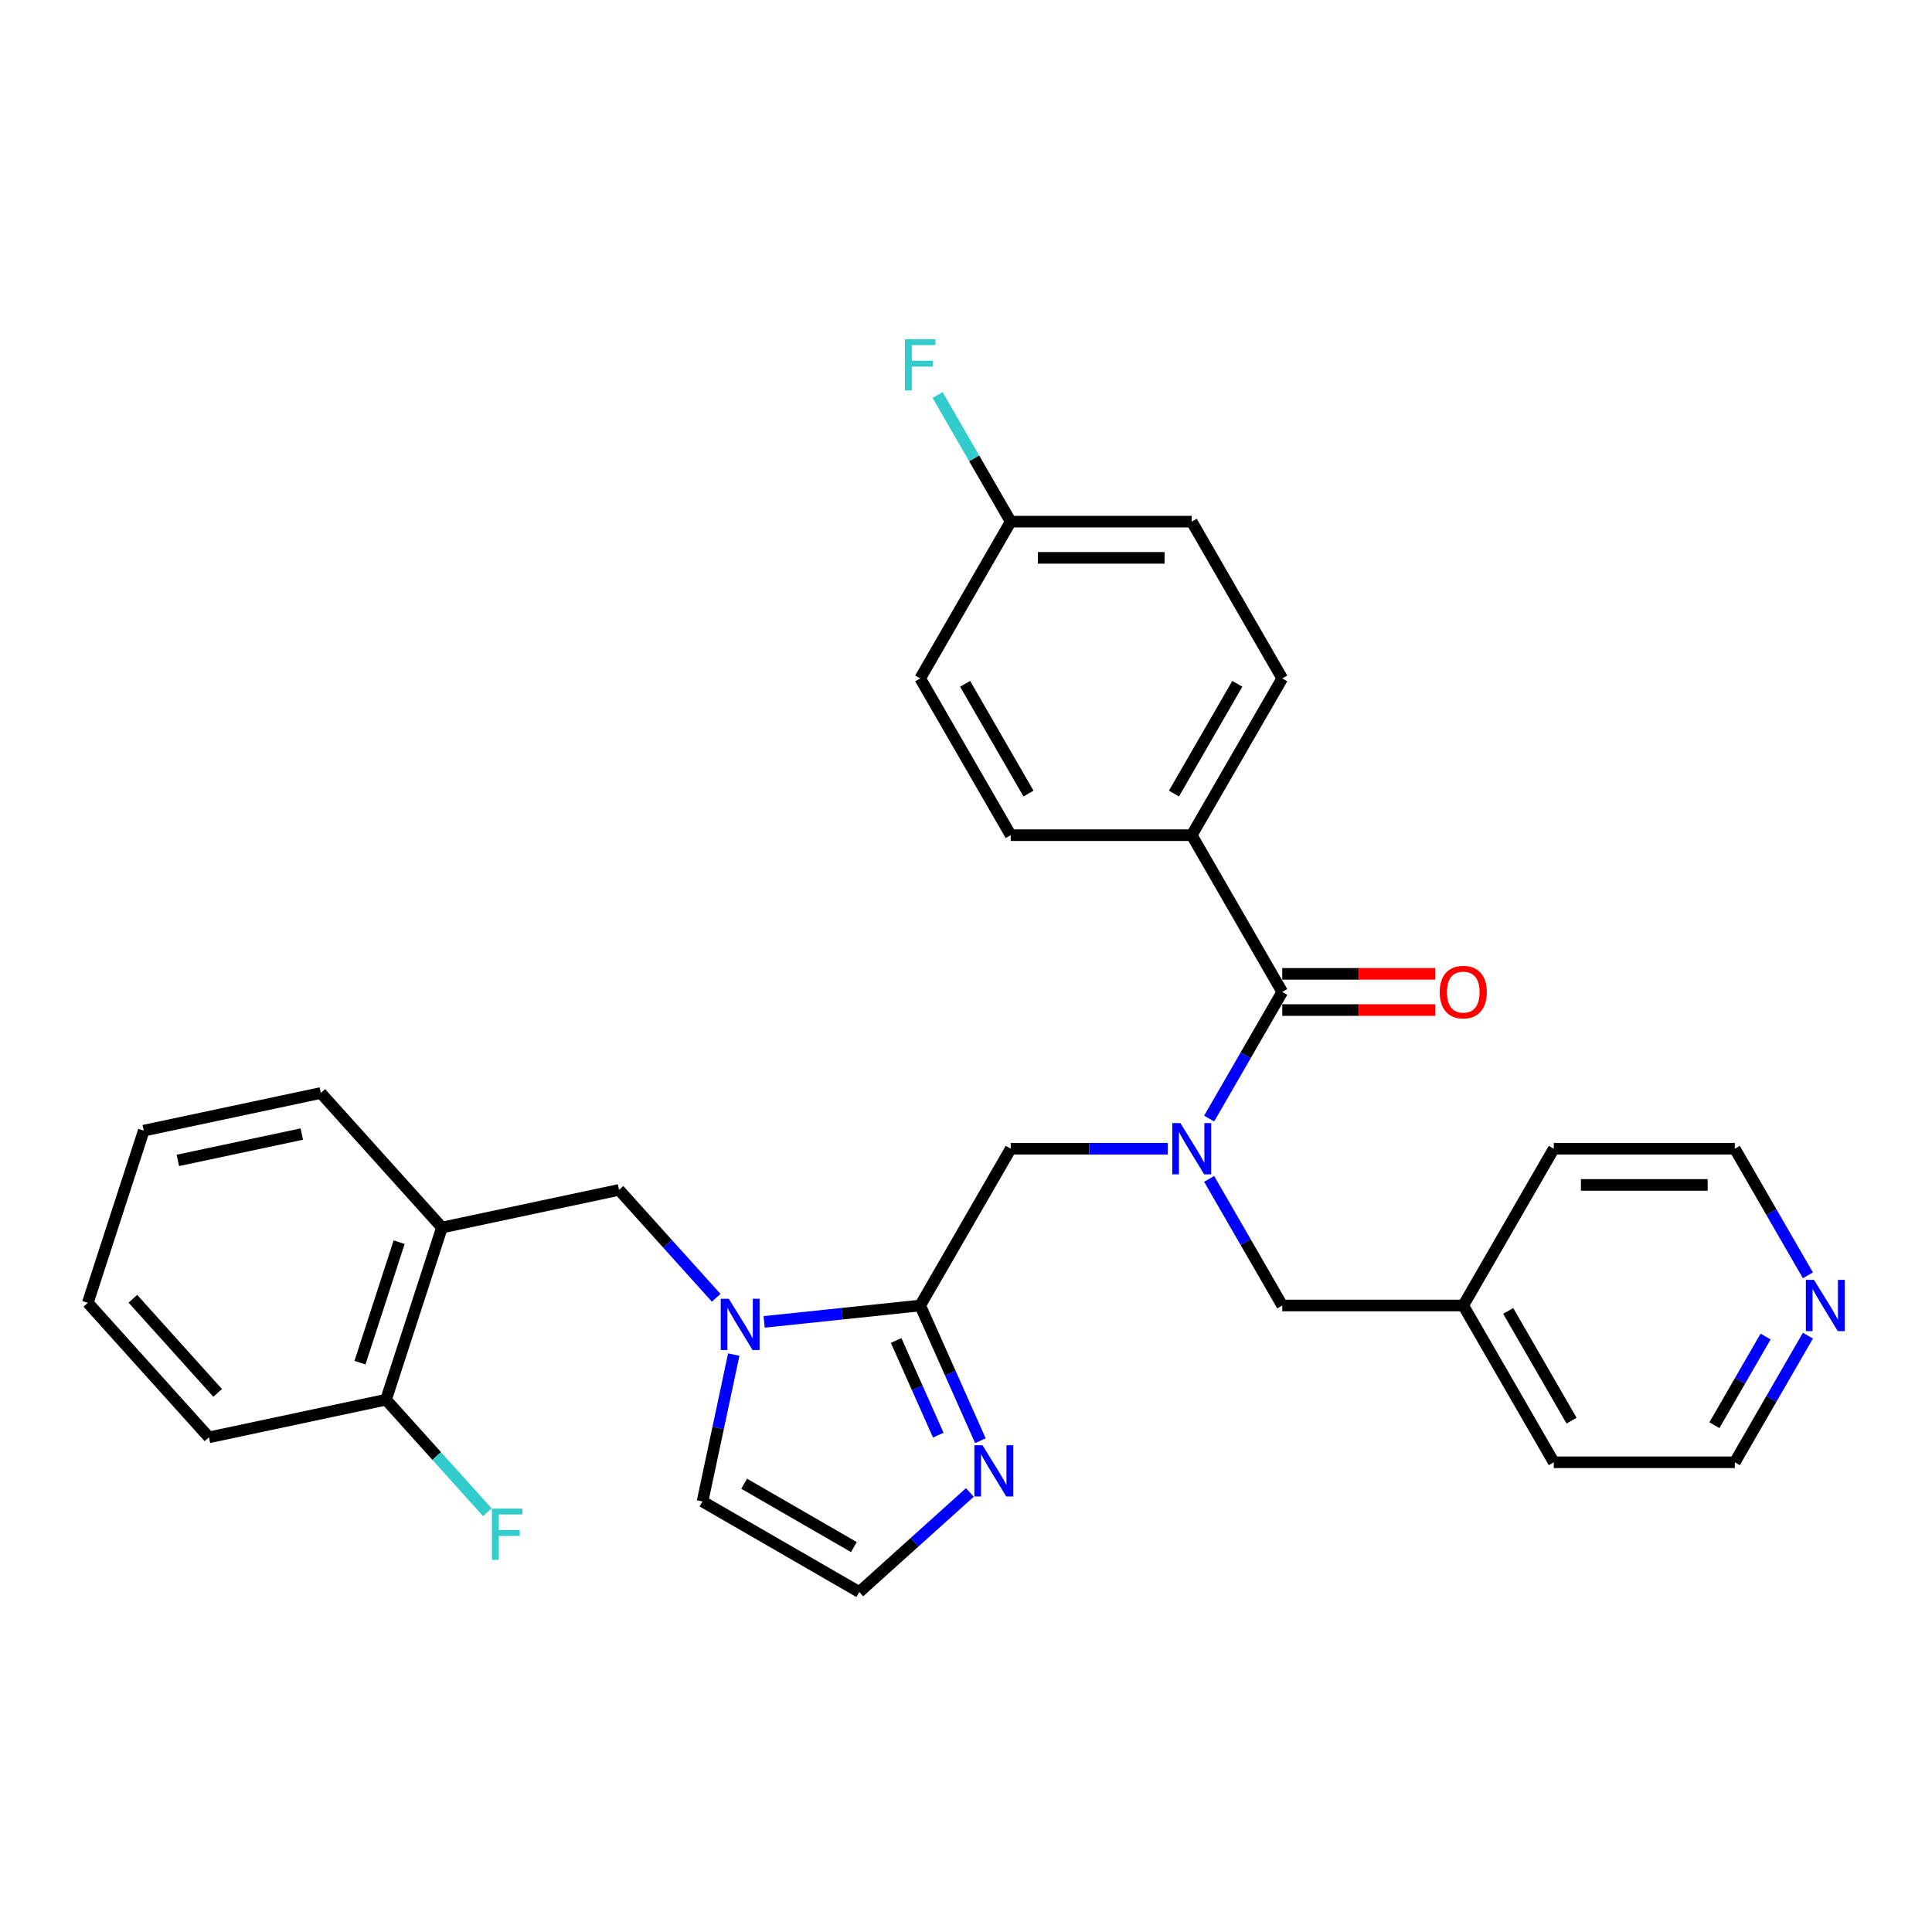 <?xml version='1.0' encoding='iso-8859-1'?>
<svg version='1.1' baseProfile='full'
              xmlns='http://www.w3.org/2000/svg'
                      xmlns:rdkit='http://www.rdkit.org/xml'
                      xmlns:xlink='http://www.w3.org/1999/xlink'
                  xml:space='preserve'
width='1000px' height='1000px' viewBox='0 0 1000 1000'>
<!-- END OF HEADER -->
<rect style='opacity:1.0;fill:#FFFFFF;stroke:none' width='1000' height='1000' x='0' y='0'> </rect>
<path class='bond-0' d='M 616.838,432.288 L 663.687,351.143' style='fill:none;fill-rule:evenodd;stroke:#000000;stroke-width:6px;stroke-linecap:butt;stroke-linejoin:miter;stroke-opacity:1' />
<path class='bond-0' d='M 607.636,410.747 L 640.431,353.945' style='fill:none;fill-rule:evenodd;stroke:#000000;stroke-width:6px;stroke-linecap:butt;stroke-linejoin:miter;stroke-opacity:1' />
<path class='bond-1' d='M 616.838,432.288 L 523.139,432.288' style='fill:none;fill-rule:evenodd;stroke:#000000;stroke-width:6px;stroke-linecap:butt;stroke-linejoin:miter;stroke-opacity:1' />
<path class='bond-2' d='M 616.838,432.288 L 663.687,513.434' style='fill:none;fill-rule:evenodd;stroke:#000000;stroke-width:6px;stroke-linecap:butt;stroke-linejoin:miter;stroke-opacity:1' />
<path class='bond-3' d='M 523.139,594.579 L 563.786,594.579' style='fill:none;fill-rule:evenodd;stroke:#000000;stroke-width:6px;stroke-linecap:butt;stroke-linejoin:miter;stroke-opacity:1' />
<path class='bond-3' d='M 563.786,594.579 L 604.432,594.579' style='fill:none;fill-rule:evenodd;stroke:#0000FF;stroke-width:6px;stroke-linecap:butt;stroke-linejoin:miter;stroke-opacity:1' />
<path class='bond-4' d='M 523.139,594.579 L 476.29,675.725' style='fill:none;fill-rule:evenodd;stroke:#000000;stroke-width:6px;stroke-linecap:butt;stroke-linejoin:miter;stroke-opacity:1' />
<path class='bond-5' d='M 625.85,610.189 L 644.769,642.957' style='fill:none;fill-rule:evenodd;stroke:#0000FF;stroke-width:6px;stroke-linecap:butt;stroke-linejoin:miter;stroke-opacity:1' />
<path class='bond-5' d='M 644.769,642.957 L 663.687,675.725' style='fill:none;fill-rule:evenodd;stroke:#000000;stroke-width:6px;stroke-linecap:butt;stroke-linejoin:miter;stroke-opacity:1' />
<path class='bond-6' d='M 625.85,578.969 L 644.769,546.201' style='fill:none;fill-rule:evenodd;stroke:#0000FF;stroke-width:6px;stroke-linecap:butt;stroke-linejoin:miter;stroke-opacity:1' />
<path class='bond-6' d='M 644.769,546.201 L 663.687,513.434' style='fill:none;fill-rule:evenodd;stroke:#000000;stroke-width:6px;stroke-linecap:butt;stroke-linejoin:miter;stroke-opacity:1' />
<path class='bond-7' d='M 663.687,522.804 L 703.275,522.804' style='fill:none;fill-rule:evenodd;stroke:#000000;stroke-width:6px;stroke-linecap:butt;stroke-linejoin:miter;stroke-opacity:1' />
<path class='bond-7' d='M 703.275,522.804 L 742.862,522.804' style='fill:none;fill-rule:evenodd;stroke:#FF0000;stroke-width:6px;stroke-linecap:butt;stroke-linejoin:miter;stroke-opacity:1' />
<path class='bond-7' d='M 663.687,504.064 L 703.275,504.064' style='fill:none;fill-rule:evenodd;stroke:#000000;stroke-width:6px;stroke-linecap:butt;stroke-linejoin:miter;stroke-opacity:1' />
<path class='bond-7' d='M 703.275,504.064 L 742.862,504.064' style='fill:none;fill-rule:evenodd;stroke:#FF0000;stroke-width:6px;stroke-linecap:butt;stroke-linejoin:miter;stroke-opacity:1' />
<path class='bond-8' d='M 663.687,351.143 L 616.838,269.998' style='fill:none;fill-rule:evenodd;stroke:#000000;stroke-width:6px;stroke-linecap:butt;stroke-linejoin:miter;stroke-opacity:1' />
<path class='bond-9' d='M 523.139,432.288 L 476.29,351.143' style='fill:none;fill-rule:evenodd;stroke:#000000;stroke-width:6px;stroke-linecap:butt;stroke-linejoin:miter;stroke-opacity:1' />
<path class='bond-9' d='M 532.341,410.747 L 499.546,353.945' style='fill:none;fill-rule:evenodd;stroke:#000000;stroke-width:6px;stroke-linecap:butt;stroke-linejoin:miter;stroke-opacity:1' />
<path class='bond-10' d='M 935.77,691.335 L 916.852,724.102' style='fill:none;fill-rule:evenodd;stroke:#0000FF;stroke-width:6px;stroke-linecap:butt;stroke-linejoin:miter;stroke-opacity:1' />
<path class='bond-10' d='M 916.852,724.102 L 897.934,756.87' style='fill:none;fill-rule:evenodd;stroke:#000000;stroke-width:6px;stroke-linecap:butt;stroke-linejoin:miter;stroke-opacity:1' />
<path class='bond-10' d='M 913.866,691.795 L 900.623,714.732' style='fill:none;fill-rule:evenodd;stroke:#0000FF;stroke-width:6px;stroke-linecap:butt;stroke-linejoin:miter;stroke-opacity:1' />
<path class='bond-10' d='M 900.623,714.732 L 887.38,737.67' style='fill:none;fill-rule:evenodd;stroke:#000000;stroke-width:6px;stroke-linecap:butt;stroke-linejoin:miter;stroke-opacity:1' />
<path class='bond-11' d='M 935.77,660.114 L 916.852,627.347' style='fill:none;fill-rule:evenodd;stroke:#0000FF;stroke-width:6px;stroke-linecap:butt;stroke-linejoin:miter;stroke-opacity:1' />
<path class='bond-11' d='M 916.852,627.347 L 897.934,594.579' style='fill:none;fill-rule:evenodd;stroke:#000000;stroke-width:6px;stroke-linecap:butt;stroke-linejoin:miter;stroke-opacity:1' />
<path class='bond-12' d='M 379.786,701.129 L 371.705,739.149' style='fill:none;fill-rule:evenodd;stroke:#0000FF;stroke-width:6px;stroke-linecap:butt;stroke-linejoin:miter;stroke-opacity:1' />
<path class='bond-12' d='M 371.705,739.149 L 363.623,777.17' style='fill:none;fill-rule:evenodd;stroke:#000000;stroke-width:6px;stroke-linecap:butt;stroke-linejoin:miter;stroke-opacity:1' />
<path class='bond-13' d='M 395.51,684.215 L 435.9,679.97' style='fill:none;fill-rule:evenodd;stroke:#0000FF;stroke-width:6px;stroke-linecap:butt;stroke-linejoin:miter;stroke-opacity:1' />
<path class='bond-13' d='M 435.9,679.97 L 476.29,675.725' style='fill:none;fill-rule:evenodd;stroke:#000000;stroke-width:6px;stroke-linecap:butt;stroke-linejoin:miter;stroke-opacity:1' />
<path class='bond-14' d='M 370.699,671.741 L 345.553,643.814' style='fill:none;fill-rule:evenodd;stroke:#0000FF;stroke-width:6px;stroke-linecap:butt;stroke-linejoin:miter;stroke-opacity:1' />
<path class='bond-14' d='M 345.553,643.814 L 320.408,615.887' style='fill:none;fill-rule:evenodd;stroke:#000000;stroke-width:6px;stroke-linecap:butt;stroke-linejoin:miter;stroke-opacity:1' />
<path class='bond-15' d='M 363.623,777.17 L 444.769,824.019' style='fill:none;fill-rule:evenodd;stroke:#000000;stroke-width:6px;stroke-linecap:butt;stroke-linejoin:miter;stroke-opacity:1' />
<path class='bond-15' d='M 385.165,767.968 L 441.967,800.763' style='fill:none;fill-rule:evenodd;stroke:#000000;stroke-width:6px;stroke-linecap:butt;stroke-linejoin:miter;stroke-opacity:1' />
<path class='bond-16' d='M 476.29,675.725 L 491.87,710.718' style='fill:none;fill-rule:evenodd;stroke:#000000;stroke-width:6px;stroke-linecap:butt;stroke-linejoin:miter;stroke-opacity:1' />
<path class='bond-16' d='M 491.87,710.718 L 507.45,745.712' style='fill:none;fill-rule:evenodd;stroke:#0000FF;stroke-width:6px;stroke-linecap:butt;stroke-linejoin:miter;stroke-opacity:1' />
<path class='bond-16' d='M 463.844,693.845 L 474.75,718.341' style='fill:none;fill-rule:evenodd;stroke:#000000;stroke-width:6px;stroke-linecap:butt;stroke-linejoin:miter;stroke-opacity:1' />
<path class='bond-16' d='M 474.75,718.341 L 485.657,742.836' style='fill:none;fill-rule:evenodd;stroke:#0000FF;stroke-width:6px;stroke-linecap:butt;stroke-linejoin:miter;stroke-opacity:1' />
<path class='bond-17' d='M 444.769,824.019 L 473.382,798.256' style='fill:none;fill-rule:evenodd;stroke:#000000;stroke-width:6px;stroke-linecap:butt;stroke-linejoin:miter;stroke-opacity:1' />
<path class='bond-17' d='M 473.382,798.256 L 501.995,772.493' style='fill:none;fill-rule:evenodd;stroke:#0000FF;stroke-width:6px;stroke-linecap:butt;stroke-linejoin:miter;stroke-opacity:1' />
<path class='bond-18' d='M 757.386,675.725 L 804.235,594.579' style='fill:none;fill-rule:evenodd;stroke:#000000;stroke-width:6px;stroke-linecap:butt;stroke-linejoin:miter;stroke-opacity:1' />
<path class='bond-19' d='M 757.386,675.725 L 663.687,675.725' style='fill:none;fill-rule:evenodd;stroke:#000000;stroke-width:6px;stroke-linecap:butt;stroke-linejoin:miter;stroke-opacity:1' />
<path class='bond-20' d='M 757.386,675.725 L 804.235,756.87' style='fill:none;fill-rule:evenodd;stroke:#000000;stroke-width:6px;stroke-linecap:butt;stroke-linejoin:miter;stroke-opacity:1' />
<path class='bond-20' d='M 780.642,678.526 L 813.437,735.328' style='fill:none;fill-rule:evenodd;stroke:#000000;stroke-width:6px;stroke-linecap:butt;stroke-linejoin:miter;stroke-opacity:1' />
<path class='bond-21' d='M 228.757,635.368 L 199.802,724.481' style='fill:none;fill-rule:evenodd;stroke:#000000;stroke-width:6px;stroke-linecap:butt;stroke-linejoin:miter;stroke-opacity:1' />
<path class='bond-21' d='M 206.591,642.944 L 186.323,705.323' style='fill:none;fill-rule:evenodd;stroke:#000000;stroke-width:6px;stroke-linecap:butt;stroke-linejoin:miter;stroke-opacity:1' />
<path class='bond-22' d='M 228.757,635.368 L 166.06,565.736' style='fill:none;fill-rule:evenodd;stroke:#000000;stroke-width:6px;stroke-linecap:butt;stroke-linejoin:miter;stroke-opacity:1' />
<path class='bond-23' d='M 228.757,635.368 L 320.408,615.887' style='fill:none;fill-rule:evenodd;stroke:#000000;stroke-width:6px;stroke-linecap:butt;stroke-linejoin:miter;stroke-opacity:1' />
<path class='bond-24' d='M 199.802,724.481 L 226.035,753.615' style='fill:none;fill-rule:evenodd;stroke:#000000;stroke-width:6px;stroke-linecap:butt;stroke-linejoin:miter;stroke-opacity:1' />
<path class='bond-24' d='M 226.035,753.615 L 252.267,782.749' style='fill:none;fill-rule:evenodd;stroke:#33CCCC;stroke-width:6px;stroke-linecap:butt;stroke-linejoin:miter;stroke-opacity:1' />
<path class='bond-25' d='M 199.802,724.481 L 108.151,743.962' style='fill:none;fill-rule:evenodd;stroke:#000000;stroke-width:6px;stroke-linecap:butt;stroke-linejoin:miter;stroke-opacity:1' />
<path class='bond-26' d='M 166.06,565.736 L 74.409,585.217' style='fill:none;fill-rule:evenodd;stroke:#000000;stroke-width:6px;stroke-linecap:butt;stroke-linejoin:miter;stroke-opacity:1' />
<path class='bond-26' d='M 156.209,586.989 L 92.053,600.626' style='fill:none;fill-rule:evenodd;stroke:#000000;stroke-width:6px;stroke-linecap:butt;stroke-linejoin:miter;stroke-opacity:1' />
<path class='bond-27' d='M 108.151,743.962 L 45.455,674.33' style='fill:none;fill-rule:evenodd;stroke:#000000;stroke-width:6px;stroke-linecap:butt;stroke-linejoin:miter;stroke-opacity:1' />
<path class='bond-27' d='M 112.673,720.978 L 68.785,672.236' style='fill:none;fill-rule:evenodd;stroke:#000000;stroke-width:6px;stroke-linecap:butt;stroke-linejoin:miter;stroke-opacity:1' />
<path class='bond-28' d='M 74.409,585.217 L 45.455,674.33' style='fill:none;fill-rule:evenodd;stroke:#000000;stroke-width:6px;stroke-linecap:butt;stroke-linejoin:miter;stroke-opacity:1' />
<path class='bond-29' d='M 897.934,756.87 L 804.235,756.87' style='fill:none;fill-rule:evenodd;stroke:#000000;stroke-width:6px;stroke-linecap:butt;stroke-linejoin:miter;stroke-opacity:1' />
<path class='bond-30' d='M 897.934,594.579 L 804.235,594.579' style='fill:none;fill-rule:evenodd;stroke:#000000;stroke-width:6px;stroke-linecap:butt;stroke-linejoin:miter;stroke-opacity:1' />
<path class='bond-30' d='M 883.879,613.319 L 818.29,613.319' style='fill:none;fill-rule:evenodd;stroke:#000000;stroke-width:6px;stroke-linecap:butt;stroke-linejoin:miter;stroke-opacity:1' />
<path class='bond-31' d='M 523.139,269.998 L 476.29,351.143' style='fill:none;fill-rule:evenodd;stroke:#000000;stroke-width:6px;stroke-linecap:butt;stroke-linejoin:miter;stroke-opacity:1' />
<path class='bond-32' d='M 523.139,269.998 L 504.221,237.23' style='fill:none;fill-rule:evenodd;stroke:#000000;stroke-width:6px;stroke-linecap:butt;stroke-linejoin:miter;stroke-opacity:1' />
<path class='bond-32' d='M 504.221,237.23 L 485.302,204.462' style='fill:none;fill-rule:evenodd;stroke:#33CCCC;stroke-width:6px;stroke-linecap:butt;stroke-linejoin:miter;stroke-opacity:1' />
<path class='bond-33' d='M 523.139,269.998 L 616.838,269.998' style='fill:none;fill-rule:evenodd;stroke:#000000;stroke-width:6px;stroke-linecap:butt;stroke-linejoin:miter;stroke-opacity:1' />
<path class='bond-33' d='M 537.194,288.737 L 602.783,288.737' style='fill:none;fill-rule:evenodd;stroke:#000000;stroke-width:6px;stroke-linecap:butt;stroke-linejoin:miter;stroke-opacity:1' />
<path  class='atom-2' d='M 610.972 581.311
L 619.667 595.366
Q 620.529 596.753, 621.916 599.264
Q 623.303 601.775, 623.378 601.925
L 623.378 581.311
L 626.901 581.311
L 626.901 607.847
L 623.265 607.847
L 613.933 592.48
Q 612.846 590.681, 611.684 588.62
Q 610.56 586.559, 610.223 585.921
L 610.223 607.847
L 606.774 607.847
L 606.774 581.311
L 610.972 581.311
' fill='#0000FF'/>
<path  class='atom-4' d='M 745.205 513.509
Q 745.205 507.137, 748.353 503.577
Q 751.501 500.016, 757.386 500.016
Q 763.27 500.016, 766.418 503.577
Q 769.566 507.137, 769.566 513.509
Q 769.566 519.955, 766.381 523.628
Q 763.195 527.264, 757.386 527.264
Q 751.539 527.264, 748.353 523.628
Q 745.205 519.993, 745.205 513.509
M 757.386 524.265
Q 761.433 524.265, 763.607 521.567
Q 765.819 518.831, 765.819 513.509
Q 765.819 508.299, 763.607 505.675
Q 761.433 503.014, 757.386 503.014
Q 753.338 503.014, 751.127 505.638
Q 748.953 508.262, 748.953 513.509
Q 748.953 518.868, 751.127 521.567
Q 753.338 524.265, 757.386 524.265
' fill='#FF0000'/>
<path  class='atom-7' d='M 938.917 662.457
L 947.613 676.512
Q 948.475 677.898, 949.861 680.409
Q 951.248 682.921, 951.323 683.07
L 951.323 662.457
L 954.846 662.457
L 954.846 688.992
L 951.211 688.992
L 941.878 673.626
Q 940.791 671.827, 939.63 669.765
Q 938.505 667.704, 938.168 667.067
L 938.168 688.992
L 934.72 688.992
L 934.72 662.457
L 938.917 662.457
' fill='#0000FF'/>
<path  class='atom-8' d='M 377.239 672.251
L 385.934 686.306
Q 386.796 687.693, 388.183 690.204
Q 389.57 692.715, 389.645 692.865
L 389.645 672.251
L 393.168 672.251
L 393.168 698.786
L 389.532 698.786
L 380.2 683.42
Q 379.113 681.621, 377.951 679.559
Q 376.827 677.498, 376.489 676.861
L 376.489 698.786
L 373.041 698.786
L 373.041 672.251
L 377.239 672.251
' fill='#0000FF'/>
<path  class='atom-12' d='M 508.535 748.055
L 517.23 762.11
Q 518.092 763.496, 519.479 766.007
Q 520.866 768.519, 520.941 768.668
L 520.941 748.055
L 524.464 748.055
L 524.464 774.59
L 520.828 774.59
L 511.496 759.224
Q 510.409 757.425, 509.247 755.363
Q 508.123 753.302, 507.785 752.665
L 507.785 774.59
L 504.337 774.59
L 504.337 748.055
L 508.535 748.055
' fill='#0000FF'/>
<path  class='atom-17' d='M 254.609 780.845
L 270.388 780.845
L 270.388 783.881
L 258.17 783.881
L 258.17 791.939
L 269.039 791.939
L 269.039 795.012
L 258.17 795.012
L 258.17 807.38
L 254.609 807.38
L 254.609 780.845
' fill='#33CCCC'/>
<path  class='atom-30' d='M 468.4 175.584
L 484.179 175.584
L 484.179 178.62
L 471.961 178.62
L 471.961 186.678
L 482.83 186.678
L 482.83 189.752
L 471.961 189.752
L 471.961 202.12
L 468.4 202.12
L 468.4 175.584
' fill='#33CCCC'/>
</svg>
